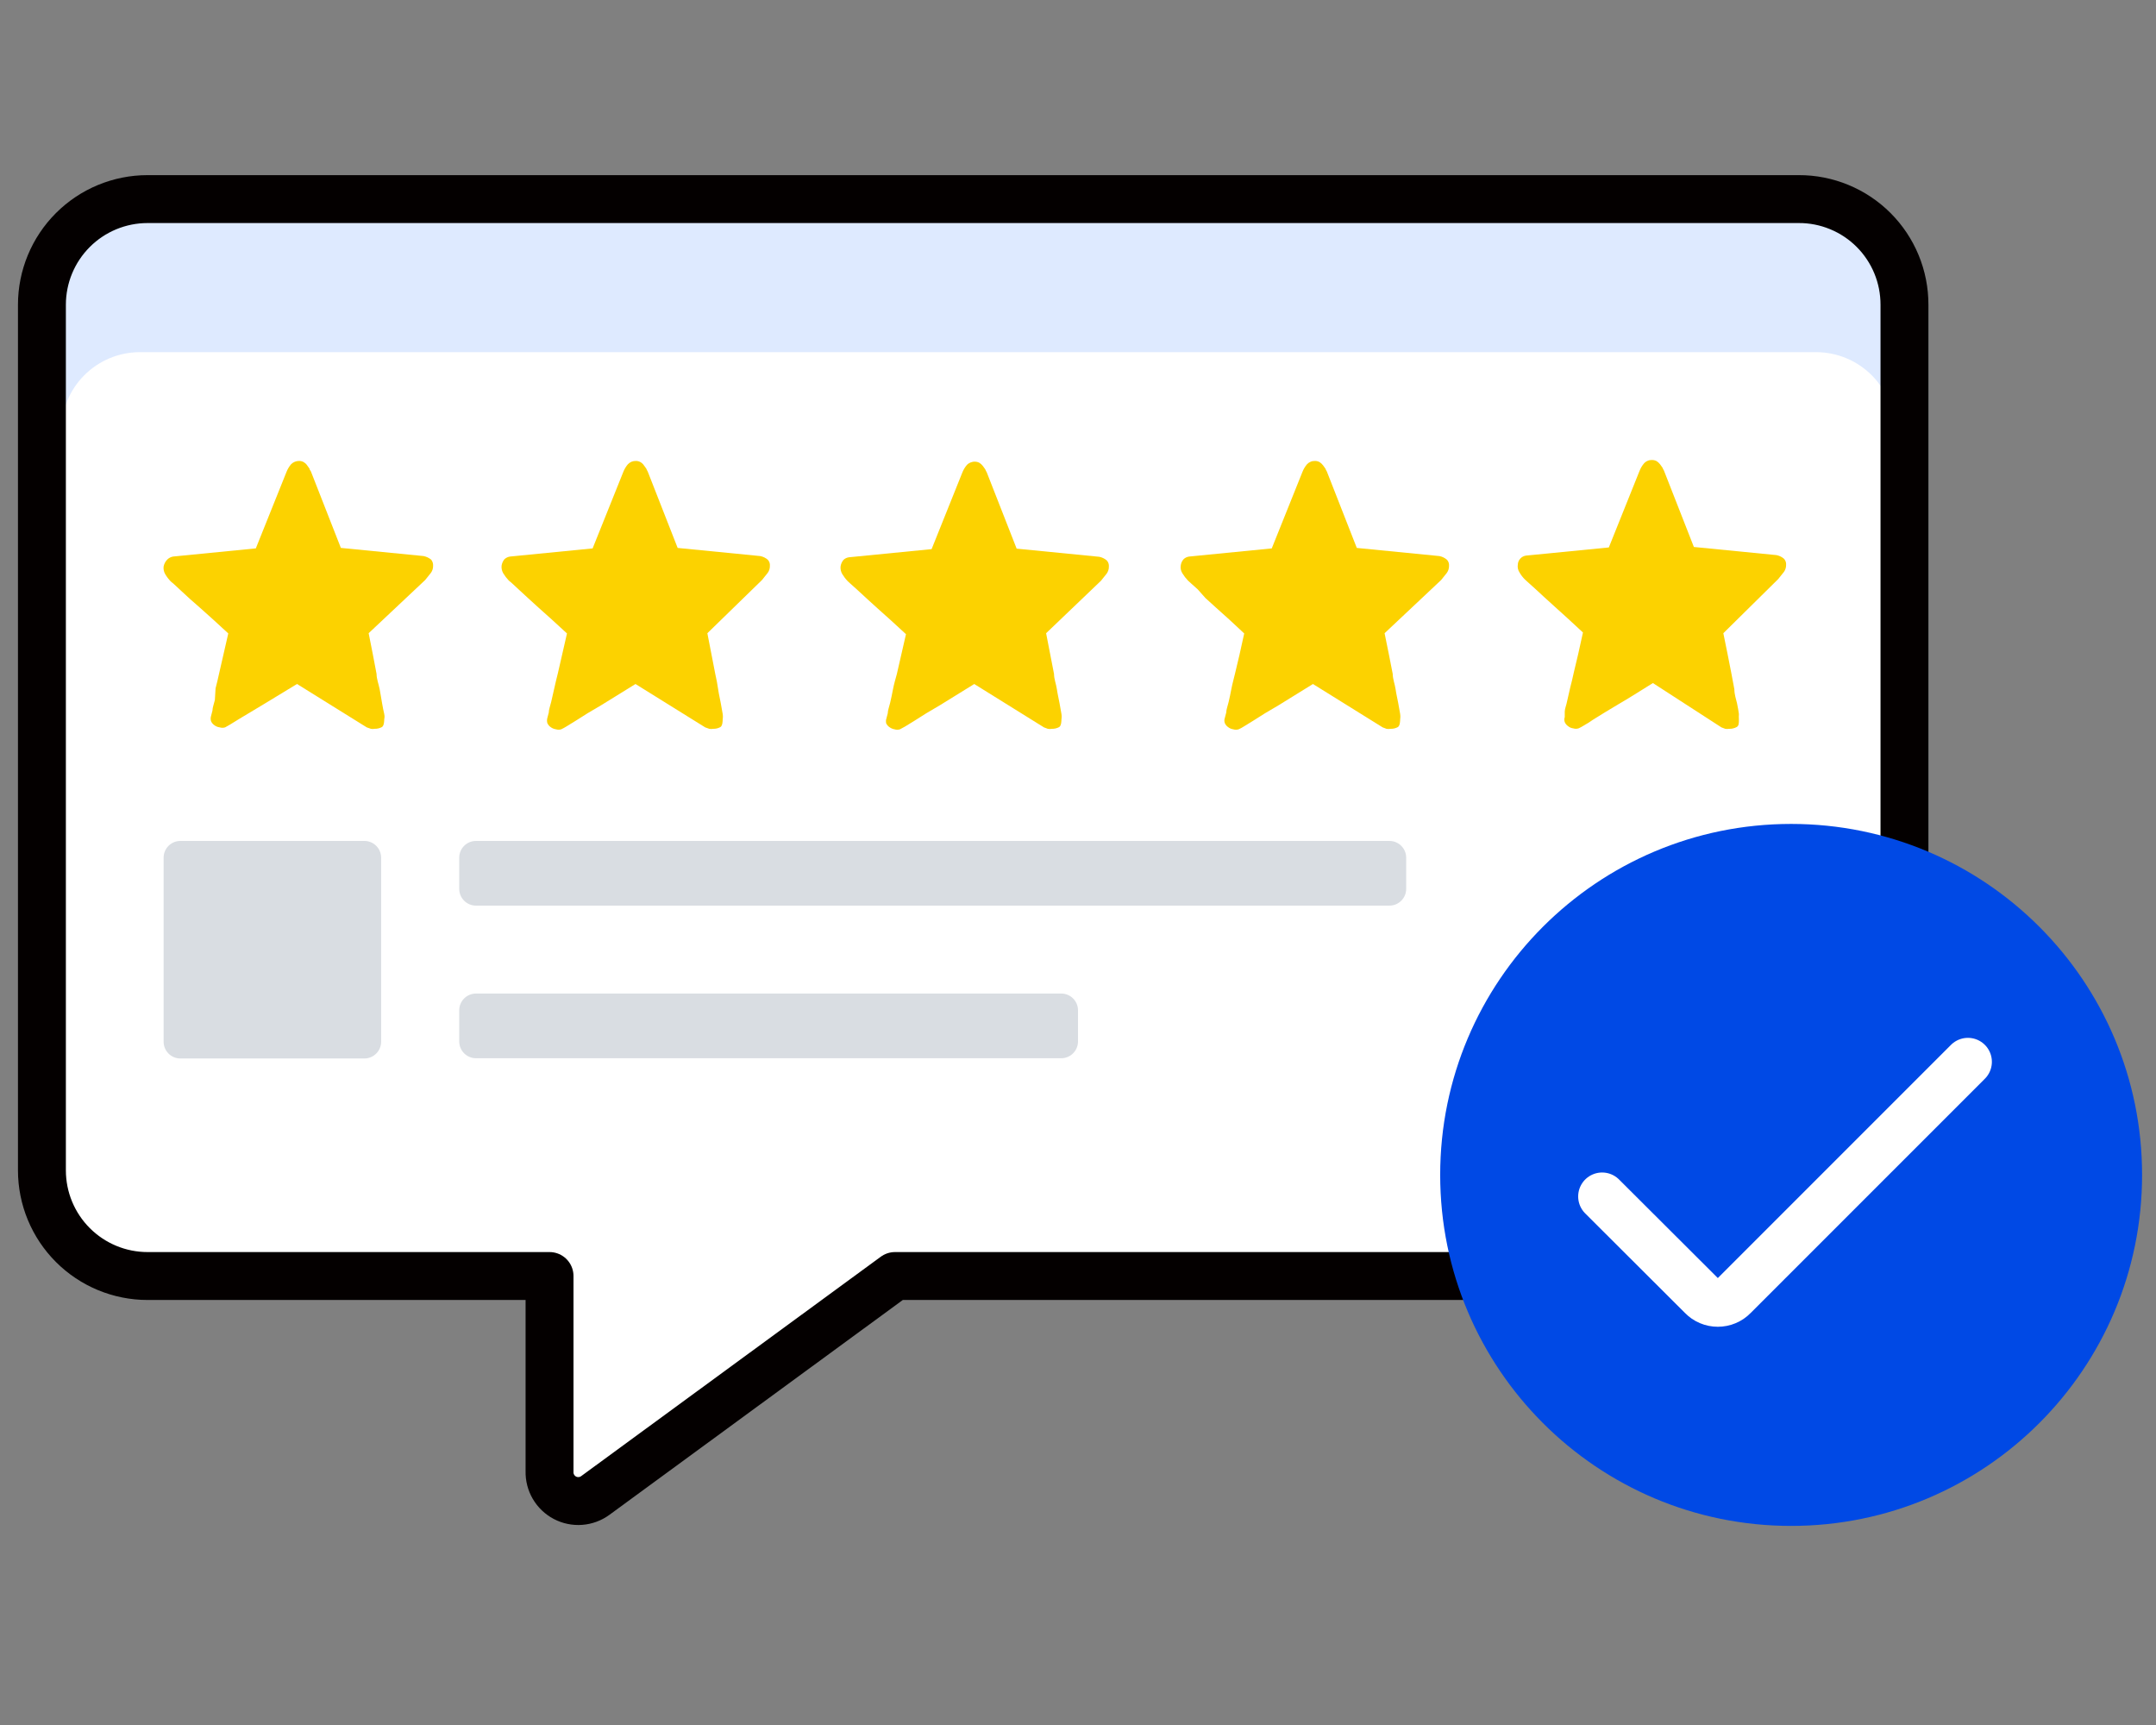 <svg fill="none" xmlns="http://www.w3.org/2000/svg" viewBox="0 0 90 72" class="design-iconfont">
  <rect x="0" y="0" width="90" height="72" fill="#808080" stroke="none"/>
  <path d="M74.67 53.62H37.36L24.85 62.78C24.669 62.913 24.454 62.992 24.23 63.009C24.006 63.026 23.782 62.98 23.583 62.876C23.384 62.772 23.218 62.614 23.105 62.42C22.991 62.226 22.934 62.005 22.94 61.78V53.62H6.16C4.99 53.62 3.869 53.155 3.042 52.328C2.215 51.501 1.75 50.38 1.75 49.21V13.08C1.75 11.91 2.215 10.789 3.042 9.962C3.869 9.135 4.99 8.67 6.16 8.67H74.67C75.25 8.669 75.825 8.782 76.361 9.003C76.897 9.224 77.384 9.548 77.795 9.958C78.205 10.368 78.531 10.854 78.753 11.39C78.976 11.926 79.09 12.5 79.09 13.08V49.21C79.09 49.79 78.976 50.364 78.753 50.9C78.531 51.436 78.205 51.922 77.795 52.332C77.384 52.742 76.897 53.066 76.361 53.287C75.825 53.508 75.25 53.621 74.67 53.62Z" fill="#fff"/>
  <path d="M15.21 35.1H7.53C7.143 35.1 6.83 35.413 6.83 35.8V43.48C6.83 43.866 7.143 44.18 7.53 44.18H15.21C15.597 44.18 15.91 43.866 15.91 43.48V35.8C15.91 35.413 15.597 35.1 15.21 35.1Z" fill="#D9DDE2"/>
  <path d="M75.821 9.079H5.821C5.389 9.082 4.962 9.169 4.565 9.337C4.167 9.505 3.807 9.75 3.504 10.057C3.201 10.365 2.962 10.729 2.8 11.129C2.638 11.529 2.557 11.957 2.561 12.389V17.999C2.558 17.568 2.64 17.141 2.803 16.742C2.965 16.343 3.204 15.98 3.507 15.674C3.81 15.367 4.17 15.124 4.567 14.956C4.964 14.789 5.39 14.702 5.821 14.699H75.821C76.252 14.7 76.679 14.787 77.078 14.954C77.476 15.12 77.837 15.364 78.141 15.67C78.444 15.977 78.685 16.34 78.848 16.74C79.011 17.14 79.093 17.567 79.091 17.999V12.399C79.095 11.966 79.013 11.537 78.851 11.136C78.689 10.734 78.449 10.369 78.145 10.06C77.841 9.752 77.479 9.507 77.081 9.338C76.682 9.17 76.254 9.082 75.821 9.079Z" fill="#DEEAFF"/>
  <path d="M75.09 53.26H37.36L24.85 62.42C24.669 62.553 24.454 62.632 24.23 62.649C24.006 62.666 23.782 62.62 23.583 62.516C23.384 62.411 23.218 62.253 23.105 62.06C22.991 61.866 22.934 61.644 22.94 61.42V53.26H6.16C4.99 53.26 3.869 52.795 3.042 51.968C2.215 51.141 1.75 50.019 1.75 48.85V12.72C1.75 11.55 2.215 10.428 3.042 9.601C3.869 8.774 4.99 8.31 6.16 8.31H75.09C75.669 8.308 76.243 8.421 76.779 8.643C77.315 8.864 77.802 9.189 78.211 9.598C78.621 10.008 78.946 10.495 79.167 11.03C79.388 11.566 79.501 12.14 79.5 12.72V48.85C79.501 49.429 79.388 50.003 79.167 50.539C78.946 51.074 78.621 51.561 78.211 51.971C77.802 52.381 77.315 52.705 76.779 52.927C76.243 53.148 75.669 53.261 75.09 53.26Z" stroke="#040000" stroke-width="2" stroke-linejoin="round"/>
  <path d="M15.389 26.429C15.509 27.049 15.629 27.619 15.719 28.129C15.719 28.339 15.809 28.559 15.849 28.769C15.889 28.979 15.919 29.179 15.949 29.349C15.979 29.519 16.009 29.679 16.039 29.799C16.069 29.919 16.039 29.999 16.039 30.029C16.039 30.059 16.039 30.299 15.939 30.349C15.847 30.398 15.743 30.422 15.639 30.419C15.586 30.43 15.532 30.43 15.479 30.419L15.309 30.359L12.399 28.549L10.999 29.399L10.449 29.729L9.999 29.999L9.609 30.239L9.399 30.359C9.324 30.383 9.244 30.383 9.169 30.359C9.089 30.349 9.013 30.318 8.949 30.269C8.887 30.227 8.838 30.168 8.809 30.099C8.789 30.031 8.789 29.958 8.809 29.889L8.869 29.659C8.869 29.539 8.929 29.389 8.969 29.219L8.999 28.729C9.052 28.529 9.102 28.319 9.149 28.099L9.529 26.439C9.089 26.029 8.689 25.669 8.339 25.359L7.929 24.999L7.539 24.639L7.259 24.379L7.129 24.269C7.041 24.178 6.964 24.078 6.899 23.969C6.842 23.873 6.817 23.761 6.829 23.649C6.851 23.53 6.91 23.422 6.999 23.339C7.064 23.281 7.143 23.243 7.229 23.229L10.679 22.889L11.959 19.699C12.004 19.583 12.069 19.475 12.149 19.379C12.193 19.334 12.246 19.298 12.304 19.274C12.363 19.25 12.426 19.238 12.489 19.239C12.556 19.239 12.621 19.256 12.679 19.289C12.735 19.322 12.783 19.366 12.819 19.419L12.919 19.559C12.919 19.609 12.969 19.649 12.979 19.679L14.229 22.869L17.679 23.209C17.796 23.232 17.906 23.284 17.999 23.359C18.058 23.433 18.086 23.526 18.079 23.619C18.081 23.723 18.05 23.825 17.989 23.909L17.749 24.209L15.389 26.429Z" fill="#FCD200"/>
  <path d="M29.528 26.43L29.858 28.13C29.908 28.34 29.948 28.56 29.978 28.77C30.008 28.98 30.058 29.18 30.088 29.35C30.118 29.52 30.148 29.68 30.168 29.8C30.188 29.92 30.168 30 30.168 30.03C30.168 30.06 30.168 30.3 30.068 30.35C29.976 30.399 29.873 30.423 29.768 30.42C29.716 30.43 29.661 30.43 29.608 30.42L29.438 30.36L26.528 28.55L25.088 29.44L24.528 29.77L24.038 30.08L23.648 30.32C23.578 30.364 23.504 30.404 23.428 30.44C23.357 30.463 23.28 30.463 23.208 30.44C23.129 30.429 23.053 30.398 22.988 30.35C22.926 30.308 22.878 30.249 22.848 30.18C22.829 30.111 22.829 30.038 22.848 29.97L22.908 29.74C22.908 29.62 22.968 29.47 23.008 29.3C23.048 29.13 23.088 28.94 23.138 28.73C23.188 28.52 23.228 28.32 23.288 28.1C23.398 27.61 23.518 27.1 23.668 26.44C23.228 26.03 22.828 25.67 22.478 25.36L22.038 24.96L21.648 24.6L21.368 24.34L21.238 24.23C21.151 24.139 21.074 24.038 21.008 23.93C20.951 23.833 20.927 23.721 20.938 23.61C20.953 23.511 20.995 23.417 21.058 23.34C21.123 23.282 21.203 23.243 21.288 23.23L24.738 22.89L26.018 19.7C26.064 19.583 26.128 19.475 26.208 19.38C26.252 19.333 26.304 19.297 26.363 19.272C26.422 19.248 26.485 19.237 26.548 19.24C26.615 19.239 26.681 19.257 26.738 19.29C26.794 19.322 26.842 19.367 26.878 19.42L26.978 19.56C26.994 19.602 27.015 19.642 27.038 19.68L28.288 22.87L31.738 23.21C31.853 23.233 31.959 23.284 32.048 23.36C32.081 23.394 32.106 23.435 32.122 23.48C32.137 23.525 32.143 23.572 32.138 23.62C32.141 23.724 32.109 23.825 32.048 23.91L31.808 24.21L29.528 26.43Z" fill="#FCD200"/>
  <path d="M43.669 26.43L43.999 28.13C43.999 28.34 44.089 28.56 44.119 28.77C44.149 28.98 44.199 29.18 44.229 29.35C44.259 29.52 44.289 29.68 44.309 29.8C44.329 29.92 44.309 30 44.309 30.03C44.309 30.06 44.309 30.3 44.209 30.35C44.117 30.399 44.013 30.423 43.909 30.42C43.853 30.431 43.795 30.431 43.739 30.42L43.579 30.36L40.669 28.55L39.229 29.44L38.669 29.77L38.179 30.08L37.789 30.32L37.569 30.44C37.494 30.464 37.413 30.464 37.339 30.44C37.263 30.427 37.191 30.396 37.129 30.35C37.067 30.308 37.018 30.249 36.989 30.18C36.978 30.12 36.981 30.058 36.999 30L37.059 29.77C37.059 29.65 37.119 29.5 37.159 29.33C37.199 29.16 37.239 28.97 37.279 28.76C37.319 28.55 37.379 28.35 37.439 28.13C37.549 27.64 37.669 27.13 37.819 26.47C37.379 26.06 36.979 25.7 36.629 25.39L36.189 24.99L35.799 24.63L35.509 24.37L35.389 24.26C35.301 24.169 35.224 24.068 35.159 23.96C35.102 23.863 35.077 23.751 35.089 23.64C35.104 23.541 35.145 23.448 35.209 23.37C35.272 23.31 35.352 23.271 35.439 23.26L38.889 22.92L40.169 19.73C40.214 19.613 40.278 19.505 40.359 19.41C40.402 19.363 40.455 19.327 40.514 19.303C40.572 19.279 40.635 19.267 40.699 19.27C40.765 19.27 40.831 19.287 40.889 19.32C40.942 19.355 40.99 19.399 41.029 19.45L41.129 19.59C41.145 19.632 41.165 19.672 41.189 19.71L42.439 22.9L45.889 23.24C46.003 23.263 46.11 23.314 46.199 23.39C46.232 23.424 46.257 23.465 46.272 23.51C46.288 23.555 46.293 23.603 46.289 23.65C46.291 23.754 46.259 23.855 46.199 23.94L45.959 24.24L43.669 26.43Z" fill="#FCD200"/>
  <path d="M57.798 26.43C57.928 27.05 58.038 27.62 58.138 28.13C58.138 28.34 58.228 28.56 58.258 28.77C58.288 28.98 58.338 29.18 58.368 29.35C58.398 29.52 58.428 29.68 58.448 29.8C58.468 29.92 58.448 30 58.448 30.03C58.448 30.06 58.448 30.3 58.348 30.35C58.256 30.399 58.153 30.423 58.048 30.42C57.992 30.431 57.934 30.431 57.878 30.42L57.718 30.36L54.808 28.55L53.368 29.44L52.808 29.77L52.318 30.08L51.928 30.32C51.858 30.365 51.784 30.405 51.708 30.44C51.634 30.464 51.553 30.464 51.478 30.44C51.401 30.429 51.329 30.398 51.268 30.35C51.206 30.308 51.158 30.249 51.128 30.18C51.104 30.112 51.104 30.038 51.128 29.97L51.188 29.74C51.188 29.62 51.248 29.47 51.288 29.3C51.328 29.13 51.368 28.94 51.408 28.73C51.448 28.52 51.508 28.32 51.558 28.1C51.678 27.61 51.798 27.1 51.938 26.44C51.508 26.03 51.108 25.67 50.758 25.36L50.318 24.96L49.998 24.6L49.708 24.34L49.588 24.23C49.501 24.139 49.424 24.038 49.358 23.93C49.297 23.835 49.272 23.721 49.288 23.61C49.299 23.509 49.341 23.415 49.408 23.34C49.471 23.28 49.552 23.241 49.638 23.23L53.088 22.89L54.368 19.7C54.413 19.583 54.478 19.475 54.558 19.38C54.601 19.333 54.654 19.296 54.713 19.272C54.771 19.247 54.835 19.237 54.898 19.24C54.965 19.239 55.03 19.257 55.088 19.29C55.142 19.325 55.189 19.369 55.228 19.42L55.328 19.56C55.344 19.602 55.364 19.642 55.388 19.68L56.638 22.87L60.088 23.21C60.203 23.233 60.309 23.284 60.398 23.36C60.431 23.394 60.456 23.435 60.472 23.48C60.487 23.525 60.493 23.573 60.488 23.62C60.49 23.724 60.459 23.825 60.398 23.91L60.158 24.21L57.798 26.43Z" fill="#FCD200"/>
  <path d="M71.939 26.43C72.069 27.05 72.179 27.62 72.279 28.13L72.399 28.77C72.399 28.98 72.469 29.18 72.509 29.35C72.549 29.52 72.569 29.68 72.589 29.8C72.584 29.876 72.584 29.953 72.589 30.03C72.589 30.19 72.589 30.3 72.489 30.35C72.393 30.4 72.286 30.424 72.179 30.42C72.126 30.429 72.072 30.429 72.019 30.42L71.859 30.36L68.999 28.51C68.469 28.84 67.999 29.14 67.549 29.4L66.999 29.73L66.499 30.04C66.377 30.127 66.25 30.207 66.119 30.28C66.048 30.325 65.975 30.365 65.899 30.4C65.824 30.424 65.743 30.424 65.669 30.4C65.591 30.391 65.518 30.36 65.459 30.31C65.397 30.268 65.348 30.209 65.319 30.14C65.294 30.072 65.294 29.998 65.319 29.93C65.319 29.93 65.319 29.82 65.319 29.7C65.319 29.58 65.389 29.43 65.419 29.26L65.549 28.69C65.602 28.49 65.652 28.28 65.699 28.06C65.819 27.57 65.939 27.06 66.079 26.4C65.639 25.99 65.249 25.63 64.899 25.32L64.459 24.92L64.069 24.56L63.779 24.3L63.659 24.19C63.568 24.101 63.491 24 63.429 23.89C63.367 23.795 63.342 23.681 63.359 23.57C63.362 23.477 63.398 23.388 63.46 23.319C63.522 23.249 63.607 23.204 63.699 23.19L67.159 22.85L68.439 19.66C68.484 19.543 68.548 19.435 68.629 19.34C68.671 19.293 68.724 19.256 68.783 19.232C68.842 19.207 68.905 19.197 68.969 19.2C69.035 19.201 69.1 19.218 69.159 19.25C69.212 19.285 69.259 19.329 69.299 19.38L69.399 19.52C69.415 19.562 69.435 19.602 69.459 19.64L70.709 22.83L74.159 23.17C74.273 23.193 74.38 23.244 74.469 23.32C74.501 23.354 74.526 23.395 74.542 23.44C74.558 23.485 74.563 23.532 74.559 23.58C74.561 23.684 74.529 23.785 74.469 23.87L74.229 24.17L71.939 26.43Z" fill="#FCD200"/>
  <path d="M74.769 63.69C82.86 63.69 89.419 57.131 89.419 49.04C89.419 40.949 82.86 34.39 74.769 34.39C66.678 34.39 60.119 40.949 60.119 49.04C60.119 57.131 66.678 63.69 74.769 63.69Z" fill="#0049E5"/>
  <path d="M66.879 49.939L71.049 54.099C71.135 54.188 71.237 54.258 71.351 54.306C71.464 54.354 71.586 54.378 71.709 54.378C71.832 54.378 71.954 54.354 72.067 54.306C72.181 54.258 72.283 54.188 72.369 54.099L82.149 44.319" stroke="#fff" stroke-width="2" stroke-linecap="round" stroke-linejoin="round"/>
  <path d="M58 35.1H19.87C19.483 35.1 19.17 35.413 19.17 35.8V37.1C19.17 37.486 19.483 37.8 19.87 37.8H58C58.386 37.8 58.7 37.486 58.7 37.1V35.8C58.7 35.413 58.386 35.1 58 35.1Z" fill="#D9DDE2"/>
  <path d="M44.3 41.47H19.87C19.483 41.47 19.17 41.783 19.17 42.17V43.47C19.17 43.856 19.483 44.17 19.87 44.17H44.3C44.687 44.17 45 43.856 45 43.47V42.17C45 41.783 44.687 41.47 44.3 41.47Z" fill="#D9DDE2"/>
</svg>
